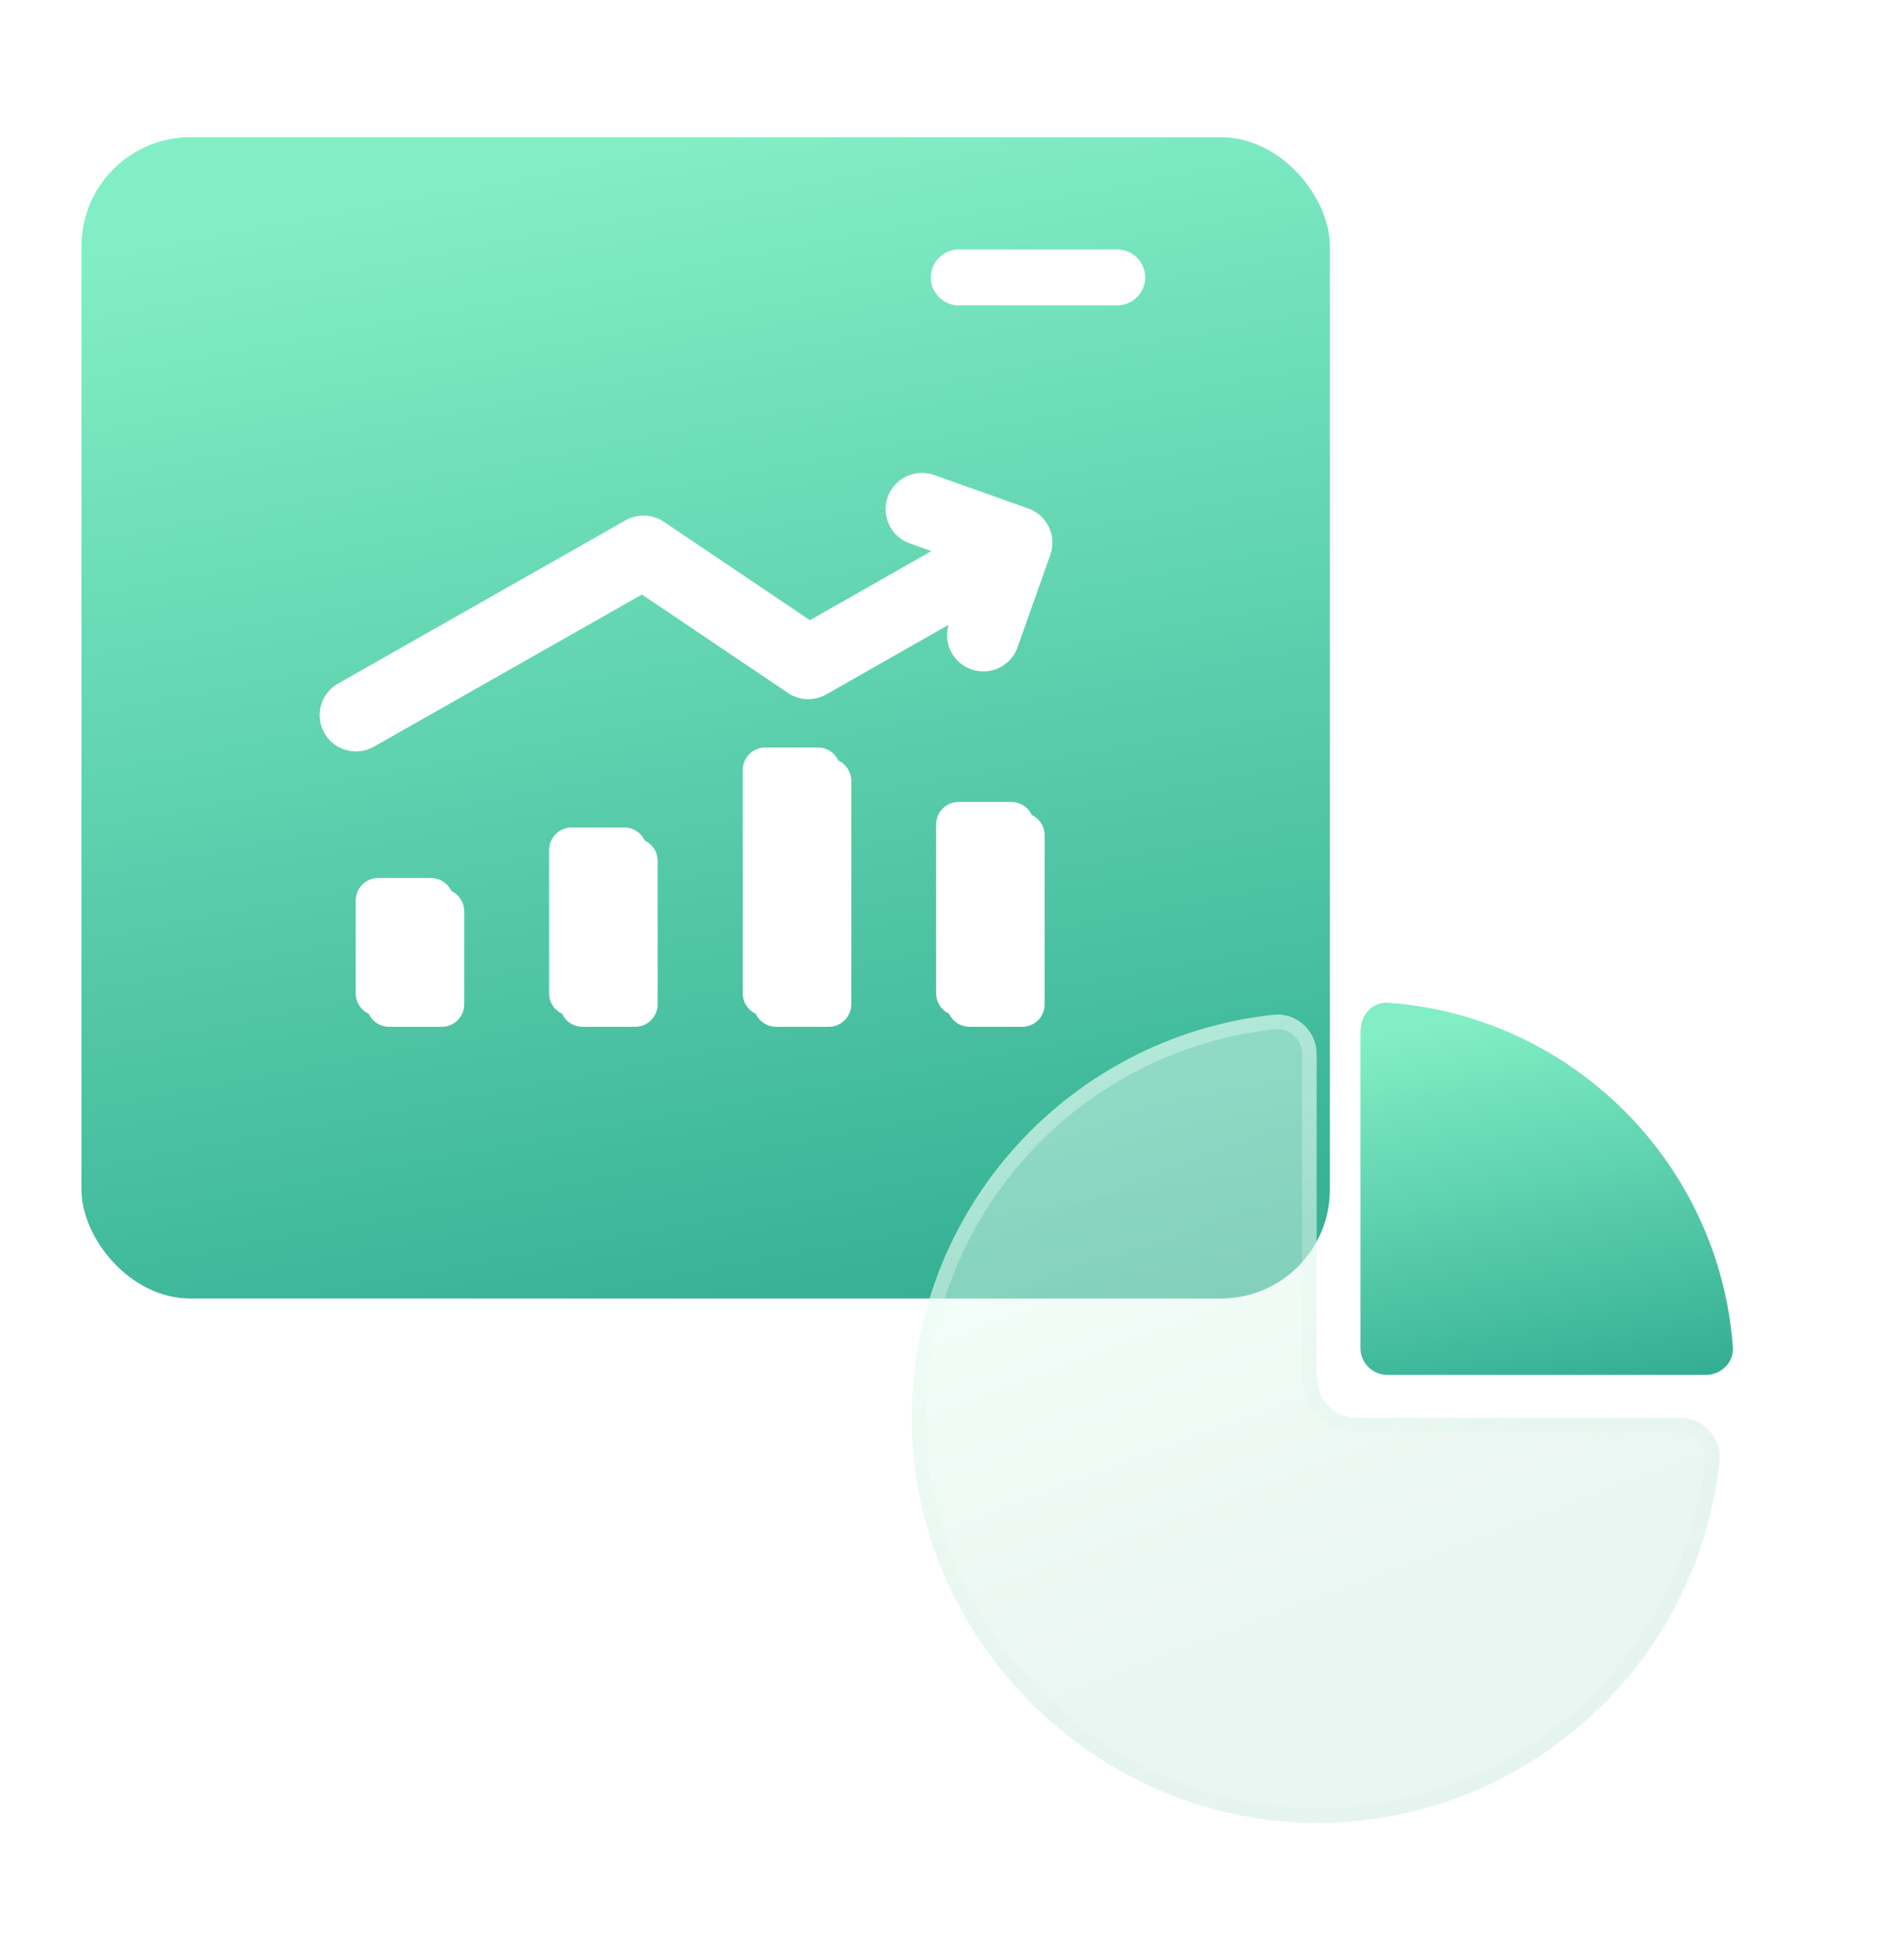 <svg width="52" height="54" viewBox="0 0 52 54" fill="none" xmlns="http://www.w3.org/2000/svg">
<rect x="2.245" y="3.781" width="34.402" height="31.992" rx="3" fill="url(#paint0_linear_1620_233)"/>
<g filter="url(#filter0_i_1620_233)">
<path d="M12.174 24.488H10.723C10.38 24.488 10.103 24.765 10.103 25.108V27.667C10.103 28.01 10.38 28.288 10.723 28.288H12.174C12.517 28.288 12.795 28.01 12.795 27.667V25.108C12.795 24.765 12.517 24.488 12.174 24.488Z" fill="white"/>
</g>
<path d="M10.723 24.988H12.174C12.24 24.988 12.294 25.042 12.294 25.108V27.668C12.294 27.734 12.24 27.788 12.174 27.788H10.723C10.657 27.788 10.603 27.734 10.603 27.668V25.108L10.613 25.061C10.631 25.018 10.673 24.988 10.723 24.988Z" stroke="white"/>
<g filter="url(#filter1_i_1620_233)">
<path d="M17.504 23.097H16.052C15.71 23.097 15.432 23.375 15.432 23.717V27.668C15.432 28.01 15.71 28.288 16.052 28.288H17.504C17.846 28.288 18.124 28.01 18.124 27.668V23.717C18.124 23.375 17.846 23.097 17.504 23.097Z" fill="white"/>
</g>
<path d="M16.052 23.597H17.503C17.57 23.597 17.623 23.651 17.623 23.717V27.668C17.623 27.734 17.57 27.788 17.503 27.788H16.052C15.986 27.788 15.932 27.734 15.932 27.668V23.717C15.932 23.651 15.986 23.597 16.052 23.597Z" stroke="white"/>
<g filter="url(#filter2_i_1620_233)">
<path d="M22.839 20.893H21.388C21.045 20.893 20.768 21.171 20.768 21.513V27.668C20.768 28.01 21.045 28.288 21.388 28.288H22.839C23.182 28.288 23.459 28.01 23.459 27.668V21.513C23.459 21.171 23.182 20.893 22.839 20.893Z" fill="white"/>
</g>
<path d="M21.388 21.393H22.839C22.905 21.393 22.959 21.447 22.959 21.513V27.668C22.959 27.734 22.905 27.788 22.839 27.788H21.388C21.321 27.788 21.268 27.734 21.268 27.668V21.513C21.268 21.447 21.321 21.393 21.388 21.393Z" stroke="white"/>
<g filter="url(#filter3_i_1620_233)">
<path d="M28.168 22.393H26.717C26.375 22.393 26.097 22.67 26.097 23.013V27.668C26.097 28.01 26.375 28.288 26.717 28.288H28.168C28.511 28.288 28.789 28.01 28.789 27.668V23.013C28.789 22.67 28.511 22.393 28.168 22.393Z" fill="white"/>
</g>
<path d="M26.717 22.893H28.168C28.235 22.893 28.288 22.946 28.288 23.013V27.668C28.288 27.734 28.235 27.788 28.168 27.788H26.717C26.651 27.788 26.597 27.734 26.597 27.668V23.013C26.597 22.946 26.651 22.893 26.717 22.893Z" stroke="white"/>
<g filter="url(#filter4_i_1620_233)">
<path d="M10.109 20.002L18.034 15.503L22.574 18.562L27.952 15.503" stroke="white" stroke-width="2" stroke-linecap="round" stroke-linejoin="round"/>
</g>
<g filter="url(#filter5_i_1620_233)">
<path d="M25.706 14.329L28.301 15.25L27.398 17.798" stroke="white" stroke-width="2" stroke-linecap="round" stroke-linejoin="round"/>
</g>
<g filter="url(#filter6_i_1620_233)">
<path d="M31.087 8.713H26.721C26.297 8.713 25.95 8.366 25.95 7.943C25.95 7.519 26.297 7.172 26.721 7.172H31.087C31.511 7.172 31.858 7.519 31.858 7.943C31.858 8.366 31.511 8.713 31.087 8.713Z" fill="white"/>
</g>
<g filter="url(#filter7_di_1620_233)">
<path d="M37.49 27.348V36.141C37.49 36.545 37.82 36.876 38.225 36.876H47.018C47.433 36.876 47.785 36.524 47.753 36.119C47.38 31.046 43.33 26.997 38.257 26.624C37.842 26.592 37.501 26.943 37.501 27.359L37.49 27.348Z" fill="url(#paint1_linear_1620_233)"/>
<path d="M36.282 36.965V28.034C36.282 27.395 35.717 26.883 35.088 26.958C29.344 27.576 24.91 32.532 25.134 38.489C25.347 44.233 30.111 48.986 35.855 49.21C41.813 49.434 46.768 45.001 47.386 39.256C47.45 38.617 46.949 38.063 46.31 38.063H37.379C36.782 38.063 36.303 37.583 36.303 36.986L36.282 36.965Z" fill="url(#paint2_linear_1620_233)" fill-opacity="0.46"/>
<path d="M35.111 27.157C35.618 27.097 36.082 27.512 36.082 28.035V37.047L36.106 37.073C36.151 37.739 36.701 38.263 37.379 38.263H46.31C46.83 38.263 47.239 38.713 47.188 39.235C46.58 44.876 41.713 49.23 35.862 49.01H35.863C30.223 48.791 25.543 44.121 25.334 38.482C25.114 32.631 29.468 27.764 35.109 27.157H35.111Z" stroke="url(#paint3_linear_1620_233)" stroke-opacity="0.46" stroke-width="0.4"/>
</g>
<defs>
<filter id="filter0_i_1620_233" x="9.803" y="24.188" width="2.992" height="4.1" filterUnits="userSpaceOnUse" color-interpolation-filters="sRGB">
<feFlood flood-opacity="0" result="BackgroundImageFix"/>
<feBlend mode="normal" in="SourceGraphic" in2="BackgroundImageFix" result="shape"/>
<feColorMatrix in="SourceAlpha" type="matrix" values="0 0 0 0 0 0 0 0 0 0 0 0 0 0 0 0 0 0 127 0" result="hardAlpha"/>
<feOffset dx="-0.3" dy="-0.3"/>
<feGaussianBlur stdDeviation="0.5"/>
<feComposite in2="hardAlpha" operator="arithmetic" k2="-1" k3="1"/>
<feColorMatrix type="matrix" values="0 0 0 0 0.578 0 0 0 0 0.918 0 0 0 0 0.748 0 0 0 0.2 0"/>
<feBlend mode="normal" in2="shape" result="effect1_innerShadow_1620_233"/>
</filter>
<filter id="filter1_i_1620_233" x="15.132" y="22.797" width="2.992" height="5.491" filterUnits="userSpaceOnUse" color-interpolation-filters="sRGB">
<feFlood flood-opacity="0" result="BackgroundImageFix"/>
<feBlend mode="normal" in="SourceGraphic" in2="BackgroundImageFix" result="shape"/>
<feColorMatrix in="SourceAlpha" type="matrix" values="0 0 0 0 0 0 0 0 0 0 0 0 0 0 0 0 0 0 127 0" result="hardAlpha"/>
<feOffset dx="-0.3" dy="-0.3"/>
<feGaussianBlur stdDeviation="0.5"/>
<feComposite in2="hardAlpha" operator="arithmetic" k2="-1" k3="1"/>
<feColorMatrix type="matrix" values="0 0 0 0 0.578 0 0 0 0 0.918 0 0 0 0 0.748 0 0 0 0.2 0"/>
<feBlend mode="normal" in2="shape" result="effect1_innerShadow_1620_233"/>
</filter>
<filter id="filter2_i_1620_233" x="20.468" y="20.593" width="2.992" height="7.695" filterUnits="userSpaceOnUse" color-interpolation-filters="sRGB">
<feFlood flood-opacity="0" result="BackgroundImageFix"/>
<feBlend mode="normal" in="SourceGraphic" in2="BackgroundImageFix" result="shape"/>
<feColorMatrix in="SourceAlpha" type="matrix" values="0 0 0 0 0 0 0 0 0 0 0 0 0 0 0 0 0 0 127 0" result="hardAlpha"/>
<feOffset dx="-0.3" dy="-0.3"/>
<feGaussianBlur stdDeviation="0.5"/>
<feComposite in2="hardAlpha" operator="arithmetic" k2="-1" k3="1"/>
<feColorMatrix type="matrix" values="0 0 0 0 0.578 0 0 0 0 0.918 0 0 0 0 0.748 0 0 0 0.2 0"/>
<feBlend mode="normal" in2="shape" result="effect1_innerShadow_1620_233"/>
</filter>
<filter id="filter3_i_1620_233" x="25.797" y="22.093" width="2.992" height="6.196" filterUnits="userSpaceOnUse" color-interpolation-filters="sRGB">
<feFlood flood-opacity="0" result="BackgroundImageFix"/>
<feBlend mode="normal" in="SourceGraphic" in2="BackgroundImageFix" result="shape"/>
<feColorMatrix in="SourceAlpha" type="matrix" values="0 0 0 0 0 0 0 0 0 0 0 0 0 0 0 0 0 0 127 0" result="hardAlpha"/>
<feOffset dx="-0.3" dy="-0.3"/>
<feGaussianBlur stdDeviation="0.5"/>
<feComposite in2="hardAlpha" operator="arithmetic" k2="-1" k3="1"/>
<feColorMatrix type="matrix" values="0 0 0 0 0.578 0 0 0 0 0.918 0 0 0 0 0.748 0 0 0 0.2 0"/>
<feBlend mode="normal" in2="shape" result="effect1_innerShadow_1620_233"/>
</filter>
<filter id="filter4_i_1620_233" x="8.809" y="14.203" width="20.143" height="6.799" filterUnits="userSpaceOnUse" color-interpolation-filters="sRGB">
<feFlood flood-opacity="0" result="BackgroundImageFix"/>
<feBlend mode="normal" in="SourceGraphic" in2="BackgroundImageFix" result="shape"/>
<feColorMatrix in="SourceAlpha" type="matrix" values="0 0 0 0 0 0 0 0 0 0 0 0 0 0 0 0 0 0 127 0" result="hardAlpha"/>
<feOffset dx="-0.3" dy="-0.3"/>
<feGaussianBlur stdDeviation="0.5"/>
<feComposite in2="hardAlpha" operator="arithmetic" k2="-1" k3="1"/>
<feColorMatrix type="matrix" values="0 0 0 0 0.578 0 0 0 0 0.918 0 0 0 0 0.748 0 0 0 0.2 0"/>
<feBlend mode="normal" in2="shape" result="effect1_innerShadow_1620_233"/>
</filter>
<filter id="filter5_i_1620_233" x="24.406" y="13.029" width="4.896" height="5.769" filterUnits="userSpaceOnUse" color-interpolation-filters="sRGB">
<feFlood flood-opacity="0" result="BackgroundImageFix"/>
<feBlend mode="normal" in="SourceGraphic" in2="BackgroundImageFix" result="shape"/>
<feColorMatrix in="SourceAlpha" type="matrix" values="0 0 0 0 0 0 0 0 0 0 0 0 0 0 0 0 0 0 127 0" result="hardAlpha"/>
<feOffset dx="-0.3" dy="-0.3"/>
<feGaussianBlur stdDeviation="0.5"/>
<feComposite in2="hardAlpha" operator="arithmetic" k2="-1" k3="1"/>
<feColorMatrix type="matrix" values="0 0 0 0 0.578 0 0 0 0 0.918 0 0 0 0 0.748 0 0 0 0.2 0"/>
<feBlend mode="normal" in2="shape" result="effect1_innerShadow_1620_233"/>
</filter>
<filter id="filter6_i_1620_233" x="25.65" y="6.872" width="6.207" height="1.841" filterUnits="userSpaceOnUse" color-interpolation-filters="sRGB">
<feFlood flood-opacity="0" result="BackgroundImageFix"/>
<feBlend mode="normal" in="SourceGraphic" in2="BackgroundImageFix" result="shape"/>
<feColorMatrix in="SourceAlpha" type="matrix" values="0 0 0 0 0 0 0 0 0 0 0 0 0 0 0 0 0 0 127 0" result="hardAlpha"/>
<feOffset dx="-0.3" dy="-0.3"/>
<feGaussianBlur stdDeviation="0.5"/>
<feComposite in2="hardAlpha" operator="arithmetic" k2="-1" k3="1"/>
<feColorMatrix type="matrix" values="0 0 0 0 0.578 0 0 0 0 0.918 0 0 0 0 0.748 0 0 0 0.2 0"/>
<feBlend mode="normal" in2="shape" result="effect1_innerShadow_1620_233"/>
</filter>
<filter id="filter7_di_1620_233" x="21.126" y="22.622" width="30.629" height="30.597" filterUnits="userSpaceOnUse" color-interpolation-filters="sRGB">
<feFlood flood-opacity="0" result="BackgroundImageFix"/>
<feColorMatrix in="SourceAlpha" type="matrix" values="0 0 0 0 0 0 0 0 0 0 0 0 0 0 0 0 0 0 127 0" result="hardAlpha"/>
<feOffset/>
<feGaussianBlur stdDeviation="2"/>
<feComposite in2="hardAlpha" operator="out"/>
<feColorMatrix type="matrix" values="0 0 0 0 0.2 0 0 0 0 0.49 0 0 0 0 0.312 0 0 0 0.12 0"/>
<feBlend mode="normal" in2="BackgroundImageFix" result="effect1_dropShadow_1620_233"/>
<feBlend mode="normal" in="SourceGraphic" in2="effect1_dropShadow_1620_233" result="shape"/>
<feColorMatrix in="SourceAlpha" type="matrix" values="0 0 0 0 0 0 0 0 0 0 0 0 0 0 0 0 0 0 127 0" result="hardAlpha"/>
<feOffset dy="1"/>
<feGaussianBlur stdDeviation="2.5"/>
<feComposite in2="hardAlpha" operator="arithmetic" k2="-1" k3="1"/>
<feColorMatrix type="matrix" values="0 0 0 0 0.825 0 0 0 0 0.928 0 0 0 0 0.887 0 0 0 0.25 0"/>
<feBlend mode="normal" in2="shape" result="effect2_innerShadow_1620_233"/>
</filter>
<linearGradient id="paint0_linear_1620_233" x1="19.446" y1="3.781" x2="26.598" y2="42.124" gradientUnits="userSpaceOnUse">
<stop stop-color="#82EEC5"/>
<stop offset="1" stop-color="#27A58C"/>
</linearGradient>
<linearGradient id="paint1_linear_1620_233" x1="42.623" y1="26.622" x2="45.072" y2="38.848" gradientUnits="userSpaceOnUse">
<stop stop-color="#82EEC5"/>
<stop offset="1" stop-color="#27A58C"/>
</linearGradient>
<linearGradient id="paint2_linear_1620_233" x1="31.912" y1="27.926" x2="37.987" y2="44.139" gradientUnits="userSpaceOnUse">
<stop stop-color="#EBFFF5"/>
<stop offset="1" stop-color="#CFEADF"/>
</linearGradient>
<linearGradient id="paint3_linear_1620_233" x1="31.912" y1="27.926" x2="41.185" y2="44.624" gradientUnits="userSpaceOnUse">
<stop stop-color="#EBFFF5" stop-opacity="0.8"/>
<stop offset="1" stop-color="#CFEADF" stop-opacity="0.3"/>
</linearGradient>
</defs>
</svg>
